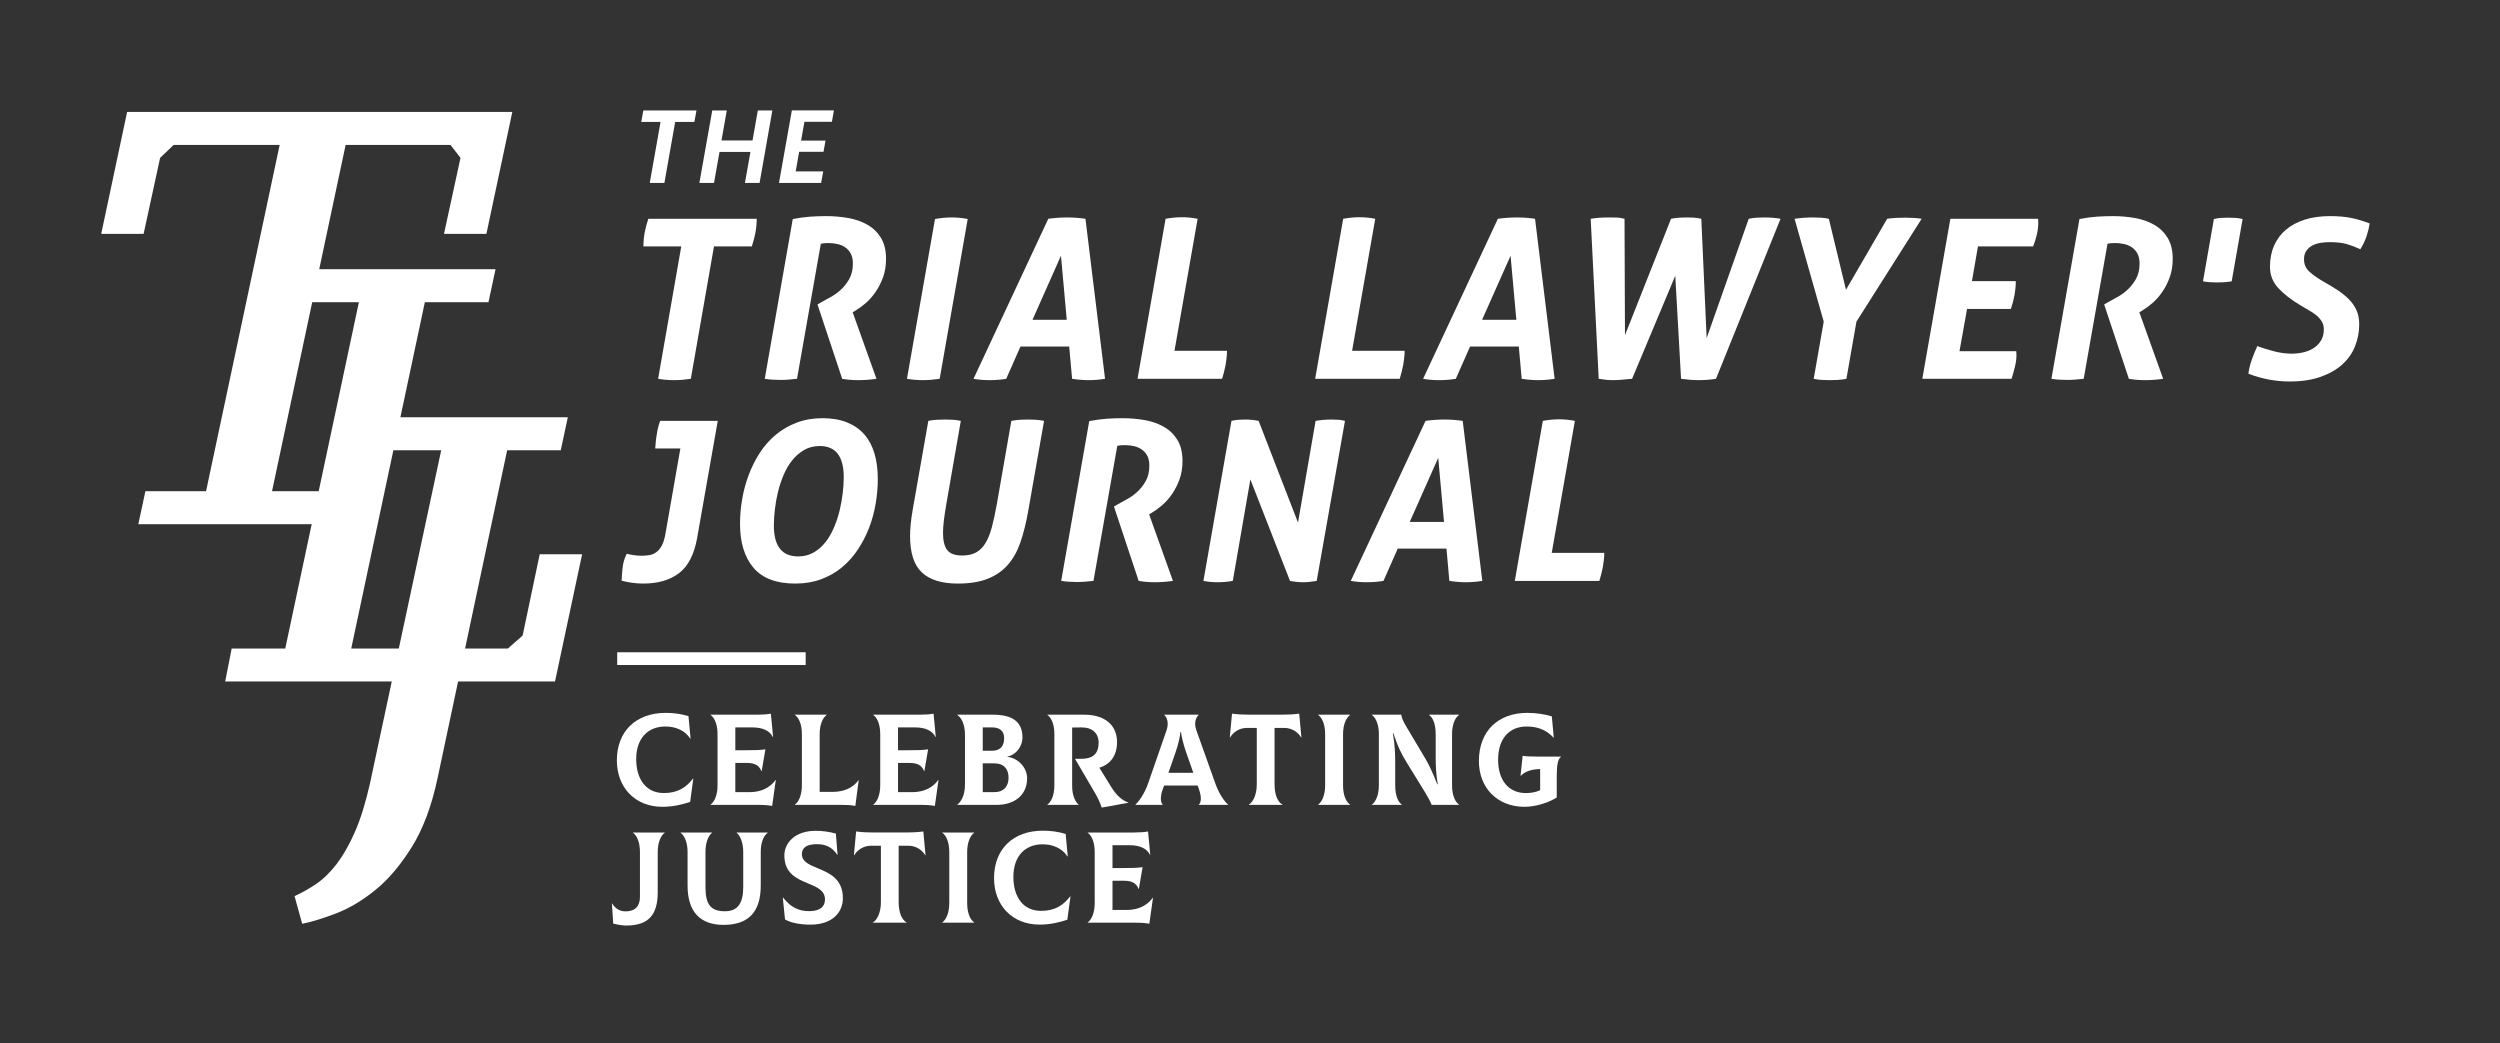 <?xml version="1.0" encoding="UTF-8"?>
<!-- Generator: Adobe Illustrator 26.1.0, SVG Export Plug-In . SVG Version: 6.00 Build 0)  -->
<svg xmlns="http://www.w3.org/2000/svg" xmlns:xlink="http://www.w3.org/1999/xlink" version="1.1" id="Layer_1" x="0px" y="0px" viewBox="0 0 1466.507 612" xml:space="preserve">
<rect x="0" y="0" width="1466.507" height="612" fill="#333333" stroke="none"/>
<g>
	<path fill="#FFFFFF" d="M191.01,307.503H81.14l4.144-19.348h35.588l43.185-203.153H101.87l-7.948,7.6l-9.674,44.566H59.374   l15.2-71.514h225.957l-15.2,71.514h-24.878l9.674-44.566l-5.874-7.6h-61.499l-43.185,203.153h35.585L191.01,307.503z"></path>
	<path fill="#FFFFFF" d="M179.085,177.26l4.144-19.348H290.68l-4.144,19.348h-37.314l-43.188,203.153h91.903l8.637-7.6   l10.022-47.681h24.874l-15.892,74.629H132.097l3.8-19.348h31.44l43.188-203.153H179.085z"></path>
	<path fill="#FFFFFF" d="M172.781,525.658c4.148-1.847,8.351-4.207,12.613-7.087c4.258-2.88,8.292-6.794,12.092-11.741   c3.8-4.962,7.369-11.235,10.711-18.835c3.335-7.6,6.27-17.039,8.809-28.326l41.803-195.553h-28.674l4.144-19.348h98.81   l-4.141,19.348h-31.44l-40.77,192.094c-3.456,16.358-8.465,29.835-15.031,40.425c-6.563,10.59-13.646,19.003-21.246,25.218   c-7.604,6.222-15.262,10.825-22.976,13.822c-7.721,2.99-14.452,5.064-20.213,6.222L172.781,525.658z"></path>
</g>
<g>
	<path fill="#FFFFFF" d="M399.633,144.53h-22.195c0-2.697,0.239-5.374,0.718-8.03c0.477-2.654,1.195-5.374,2.154-8.16h63.583   c0,2.699-0.241,5.353-0.719,7.964c-0.479,2.611-1.197,5.353-2.154,8.226h-22.195l-13.578,77.684   c-3.57,0.522-6.834,0.783-9.792,0.783c-3.133,0-6.267-0.261-9.4-0.783L399.633,144.53z"></path>
	<path fill="#FFFFFF" d="M465.044,128.47c3.655-0.695,7.027-1.152,10.118-1.371c3.089-0.216,6.245-0.327,9.466-0.327   c4.439,0,8.748,0.372,12.926,1.11c4.178,0.741,7.919,2.046,11.229,3.917c3.307,1.873,5.961,4.439,7.964,7.703   c2.001,3.264,3.003,7.377,3.003,12.338c0,4.005-0.587,7.618-1.763,10.837c-1.175,3.221-2.656,6.116-4.438,8.682   c-1.785,2.568-3.722,4.745-5.811,6.528c-2.089,1.785-4.092,3.244-6.006,4.374l-1.566,0.914l13.97,39.038   c-3.655,0.522-7.181,0.783-10.575,0.783s-6.573-0.261-9.531-0.783l-14.492-43.607l2.22-1.306c1.306-0.784,3.003-1.718,5.092-2.807   c2.089-1.087,4.133-2.523,6.137-4.309c2.001-1.783,3.721-3.938,5.157-6.463c1.436-2.523,2.154-5.569,2.154-9.139   c0-2.263-0.393-4.156-1.176-5.68c-0.783-1.522-1.85-2.762-3.198-3.721c-1.351-0.957-2.896-1.632-4.635-2.024   c-1.742-0.392-3.525-0.587-5.354-0.587s-3.309,0.13-4.439,0.392l-13.97,79.251c-1.742,0.173-3.374,0.326-4.896,0.457   c-1.523,0.13-3.025,0.196-4.504,0.196c-1.394,0-2.917-0.045-4.569-0.13c-1.655-0.088-3.31-0.261-4.962-0.522L465.044,128.47z"></path>
	<path fill="#FFFFFF" d="M548.472,128.47c3.307-0.608,6.528-0.914,9.661-0.914c1.479,0,3.023,0.065,4.635,0.196   c1.61,0.13,3.242,0.371,4.896,0.718l-16.451,93.744c-3.569,0.522-6.834,0.783-9.792,0.783c-3.133,0-6.267-0.261-9.4-0.783   L548.472,128.47z"></path>
	<path fill="#FFFFFF" d="M614.927,128.34c1.74-0.261,3.59-0.457,5.549-0.587c1.958-0.131,3.807-0.196,5.549-0.196   c3.568,0,7.136,0.261,10.706,0.783l11.489,93.874c-3.309,0.522-6.485,0.783-9.531,0.783c-3.048,0-6.312-0.261-9.792-0.783   l-1.697-18.932h-28.593l-8.356,18.932c-3.133,0.522-6.397,0.783-9.792,0.783c-3.309,0-6.442-0.261-9.4-0.783L614.927,128.34z    M625.763,187.615l-3.395-37.602l-16.712,37.602H625.763z"></path>
	<path fill="#FFFFFF" d="M683.732,128.34c3.307-0.608,6.528-0.914,9.661-0.914c3.046,0,6.092,0.306,9.14,0.914l-13.578,77.423   h30.812c0,1.481-0.088,2.895-0.262,4.243c-0.175,1.351-0.349,2.634-0.521,3.852c-0.262,1.394-0.567,2.764-0.914,4.113   c-0.35,1.351-0.741,2.764-1.176,4.243h-49.613L683.732,128.34z"></path>
	<path fill="#FFFFFF" d="M787.92,128.34c3.308-0.608,6.528-0.914,9.662-0.914c3.046,0,6.091,0.306,9.139,0.914l-13.578,77.423   h30.812c0,1.481-0.088,2.895-0.262,4.243c-0.176,1.351-0.348,2.634-0.521,3.852c-0.262,1.394-0.566,2.764-0.914,4.113   c-0.35,1.351-0.74,2.764-1.176,4.243H771.47L787.92,128.34z"></path>
	<path fill="#FFFFFF" d="M878.66,128.34c1.74-0.261,3.591-0.457,5.549-0.587c1.959-0.131,3.807-0.196,5.549-0.196   c3.568,0,7.136,0.261,10.706,0.783l11.489,93.874c-3.309,0.522-6.485,0.783-9.53,0.783c-3.048,0-6.312-0.261-9.793-0.783   l-1.697-18.932H862.34l-8.355,18.932c-3.134,0.522-6.397,0.783-9.793,0.783c-3.309,0-6.442-0.261-9.4-0.783L878.66,128.34z    M889.497,187.615l-3.395-37.602l-16.712,37.602H889.497z"></path>
	<path fill="#FFFFFF" d="M933.104,128.34c3.134-0.522,6.528-0.783,10.185-0.783c1.74,0,3.395,0.022,4.961,0.065   c1.566,0.045,3.134,0.284,4.7,0.718l0.262,68.284l27.025-68.284c1.828-0.347,3.46-0.565,4.896-0.653   c1.437-0.085,2.938-0.13,4.505-0.13c1.305,0,2.653,0.045,4.047,0.13c1.392,0.088,2.827,0.306,4.309,0.653l3.134,69.981   l24.676-69.981c1.566-0.347,3.154-0.565,4.766-0.653c1.609-0.085,3.154-0.13,4.635-0.13c1.479,0,3.046,0.065,4.7,0.196   c1.652,0.13,3.177,0.326,4.57,0.587l-37.863,93.874c-1.654,0.261-3.352,0.457-5.092,0.587c-1.742,0.131-3.395,0.196-4.962,0.196   c-3.221,0-6.703-0.261-10.444-0.783l-3.395-60.45l-25.329,60.45l-4.57,0.392c-2.264,0.261-4.438,0.392-6.527,0.392   c-2.526,0-5.354-0.261-8.487-0.783L933.104,128.34z"></path>
	<path fill="#FFFFFF" d="M1069.803,188.66l-17.104-60.32c3.741-0.522,7.267-0.783,10.575-0.783c1.567,0,3.134,0.045,4.7,0.13   c1.567,0.088,3.177,0.306,4.831,0.653l10.054,41.649l24.153-41.649c1.74-0.261,3.48-0.435,5.223-0.522   c1.74-0.086,3.48-0.131,5.223-0.131c1.479,0,3.068,0.045,4.766,0.131c1.697,0.087,3.372,0.261,5.026,0.522l-38.255,60.32   l-5.875,33.554c-1.828,0.347-3.548,0.565-5.157,0.653c-1.611,0.085-3.198,0.13-4.766,0.13c-1.48,0-2.982-0.045-4.504-0.13   c-1.524-0.088-3.113-0.306-4.766-0.653L1069.803,188.66z"></path>
	<path fill="#FFFFFF" d="M1144.091,128.34h51.441c0,0.349,0.02,0.698,0.064,1.044c0.043,0.349,0.065,0.698,0.065,1.044   c0,2.265-0.261,4.57-0.783,6.92s-1.263,4.745-2.22,7.181h-32.379l-3.525,20.367h25.721c0,5.223-0.959,10.664-2.872,16.32h-25.721   l-4.439,24.807h33.293c0,0.349,0.021,0.675,0.065,0.979c0.043,0.306,0.065,0.632,0.065,0.979c0,2.35-0.283,4.68-0.849,6.985   c-0.567,2.307-1.24,4.723-2.023,7.246h-52.355L1144.091,128.34z"></path>
	<path fill="#FFFFFF" d="M1219.816,128.47c3.655-0.695,7.027-1.152,10.118-1.371c3.089-0.216,6.244-0.327,9.466-0.327   c4.438,0,8.747,0.372,12.926,1.11c4.178,0.741,7.919,2.046,11.228,3.917c3.308,1.873,5.962,4.439,7.965,7.703   c2.001,3.264,3.003,7.377,3.003,12.338c0,4.005-0.588,7.618-1.763,10.837c-1.175,3.221-2.656,6.116-4.439,8.682   c-1.784,2.568-3.721,4.745-5.81,6.528c-2.089,1.785-4.093,3.244-6.006,4.374l-1.566,0.914l13.97,39.038   c-3.655,0.522-7.181,0.783-10.575,0.783s-6.573-0.261-9.531-0.783l-14.492-43.607l2.22-1.306c1.306-0.784,3.003-1.718,5.092-2.807   c2.089-1.087,4.133-2.523,6.136-4.309c2.002-1.783,3.722-3.938,5.157-6.463c1.437-2.523,2.154-5.569,2.154-9.139   c0-2.263-0.392-4.156-1.175-5.68c-0.783-1.522-1.851-2.762-3.199-3.721c-1.35-0.957-2.895-1.632-4.635-2.024   c-1.742-0.392-3.524-0.587-5.353-0.587s-3.31,0.13-4.439,0.392l-13.97,79.251c-1.742,0.173-3.374,0.326-4.896,0.457   c-1.523,0.13-3.025,0.196-4.504,0.196c-1.394,0-2.918-0.045-4.57-0.13c-1.654-0.088-3.309-0.261-4.961-0.522L1219.816,128.47z"></path>
	<path fill="#FFFFFF" d="M1298.674,128.47c1.479-0.347,2.893-0.565,4.243-0.652c1.349-0.086,2.763-0.131,4.243-0.131   c1.392,0,2.763,0.045,4.113,0.131c1.349,0.087,2.762,0.306,4.243,0.652l-6.397,36.558c-1.567,0.261-3.025,0.437-4.374,0.522   c-1.351,0.088-2.722,0.131-4.112,0.131c-1.481,0-2.896-0.043-4.243-0.131c-1.351-0.085-2.722-0.261-4.113-0.522L1298.674,128.47z"></path>
	<path fill="#FFFFFF" d="M1324.134,203.021c3.307,1.22,6.68,2.264,10.119,3.133c3.438,0.871,6.767,1.306,9.987,1.306   c2.697,0,5.2-0.304,7.508-0.914c2.305-0.608,4.309-1.522,6.006-2.742c1.697-1.218,3.023-2.697,3.981-4.439   c0.957-1.74,1.437-3.787,1.437-6.137c0-1.74-0.392-3.264-1.175-4.569c-0.783-1.306-1.785-2.481-3.003-3.525   c-1.22-1.044-2.656-2.024-4.309-2.938c-1.654-0.914-3.309-1.893-4.961-2.938c-5.572-3.307-9.988-6.724-13.253-10.249   c-3.264-3.525-4.896-7.681-4.896-12.469c0-4.7,0.826-8.898,2.48-12.599c1.652-3.698,4.003-6.81,7.051-9.335   c3.045-2.523,6.724-4.459,11.032-5.81c4.309-1.349,9.159-2.024,14.558-2.024c4.786,0,8.921,0.349,12.403,1.045   c3.48,0.697,7.136,1.785,10.967,3.264c-0.349,2.35-0.958,4.831-1.827,7.442c-0.871,2.611-2.089,5.179-3.656,7.703   c-2.525-1.218-5.114-2.22-7.769-3.003c-2.656-0.784-6.115-1.175-10.379-1.175c-1.567,0-3.244,0.131-5.027,0.392   c-1.785,0.261-3.395,0.763-4.83,1.501c-1.437,0.741-2.634,1.763-3.591,3.068c-0.959,1.306-1.437,3.003-1.437,5.092   c0,2.96,1.065,5.398,3.199,7.312c2.132,1.916,4.851,3.831,8.16,5.745c2.958,1.655,5.699,3.309,8.226,4.961   c2.523,1.654,4.742,3.439,6.658,5.353c1.913,1.916,3.415,4.07,4.505,6.463c1.087,2.395,1.632,5.157,1.632,8.291   c0,4.439-0.806,8.705-2.416,12.795c-1.611,4.092-4.092,7.66-7.441,10.706c-3.353,3.048-7.596,5.483-12.73,7.311   c-5.137,1.828-11.228,2.742-18.278,2.742c-8.183,0-16.234-1.524-24.154-4.57c0.348-2.611,0.979-5.243,1.894-7.899   C1321.719,208.658,1322.828,205.894,1324.134,203.021z"></path>
	<path fill="#FFFFFF" d="M399.11,263.074h-14.753c0.085-1.218,0.196-2.546,0.326-3.982c0.131-1.436,0.327-2.85,0.587-4.243   c0.174-1.391,0.435-2.762,0.784-4.113c0.347-1.349,0.738-2.631,1.175-3.852h33.815l-12.143,68.936   c-1.742,9.576-5.287,16.386-10.641,20.434c-5.353,4.047-12.338,6.07-20.955,6.07c-2.177,0-4.354-0.152-6.528-0.457   c-2.177-0.306-4.223-0.718-6.136-1.24c0.085-2.35,0.281-4.916,0.587-7.703c0.304-2.784,1.11-5.483,2.416-8.095   c0.957,0.262,2.219,0.522,3.786,0.783c1.567,0.262,3.176,0.392,4.831,0.392c1.479,0,2.958-0.107,4.439-0.326   c1.479-0.216,2.85-0.761,4.113-1.632c1.261-0.869,2.37-2.154,3.329-3.852c0.957-1.697,1.697-4.067,2.22-7.115L399.11,263.074z"></path>
	<path fill="#FFFFFF" d="M466.479,342.324c-11.056,0-19.215-3.088-24.48-9.27c-5.268-6.18-7.899-14.754-7.899-25.721   c0-4.7,0.412-9.508,1.24-14.426c0.826-4.917,2.109-9.683,3.852-14.297c1.74-4.612,3.917-8.943,6.528-12.991   s5.723-7.573,9.335-10.576c3.611-3.003,7.703-5.374,12.273-7.116c4.569-1.74,9.639-2.611,15.21-2.611   c5.483,0,10.27,0.829,14.362,2.481c4.09,1.654,7.462,4.004,10.118,7.05c2.654,3.048,4.635,6.769,5.94,11.163   c1.306,4.396,1.959,9.38,1.959,14.949c0,4.701-0.414,9.51-1.24,14.427c-0.829,4.918-2.112,9.641-3.852,14.166   c-1.742,4.526-3.939,8.792-6.594,12.795c-2.656,4.005-5.768,7.487-9.335,10.445c-3.57,2.96-7.638,5.287-12.208,6.984   C477.12,341.476,472.049,342.324,466.479,342.324z M468.177,326.396c3.395,0,6.418-0.762,9.074-2.285   c2.653-1.522,4.961-3.525,6.919-6.006c1.959-2.48,3.634-5.354,5.027-8.617c1.391-3.263,2.501-6.614,3.329-10.053   c0.826-3.438,1.437-6.854,1.828-10.249s0.587-6.483,0.587-9.27c0-12.185-4.7-18.279-14.101-18.279c-3.395,0-6.42,0.763-9.074,2.285   c-2.655,1.524-4.983,3.525-6.984,6.006c-2.004,2.48-3.701,5.353-5.092,8.617c-1.394,3.264-2.504,6.616-3.33,10.054   c-0.828,3.439-1.436,6.854-1.827,10.249s-0.588,6.528-0.588,9.4C453.945,320.348,458.688,326.396,468.177,326.396z"></path>
	<path fill="#FFFFFF" d="M544.556,246.884c1.74-0.347,3.415-0.565,5.026-0.653c1.609-0.085,3.199-0.13,4.766-0.13   c1.479,0,2.98,0.045,4.504,0.13c1.522,0.088,3.111,0.306,4.766,0.653l-8.486,48.699c-0.609,3.57-1.089,6.747-1.437,9.531   c-0.349,2.787-0.521,5.31-0.521,7.573c0,4.526,0.826,7.855,2.48,9.987c1.652,2.134,4.569,3.199,8.748,3.199   c3.219,0,5.918-0.588,8.095-1.763c2.174-1.175,4.024-3.003,5.549-5.483c1.521-2.481,2.784-5.614,3.786-9.4   c0.999-3.787,1.979-8.333,2.938-13.644l8.486-48.699c1.914-0.347,3.634-0.565,5.157-0.653c1.522-0.085,3.023-0.13,4.505-0.13   c1.566,0,3.133,0.045,4.7,0.13c1.566,0.088,3.176,0.306,4.83,0.653l-9.27,52.747c-1.22,6.965-2.742,13.1-4.569,18.409   c-1.828,5.311-4.309,9.749-7.442,13.317c-3.134,3.57-7.072,6.289-11.815,8.16c-4.745,1.87-10.556,2.807-17.431,2.807   c-9.488,0-16.538-2.175-21.15-6.527c-4.615-4.352-6.92-11.445-6.92-21.282c0-4.352,0.478-9.312,1.436-14.883L544.556,246.884z"></path>
	<path fill="#FFFFFF" d="M638.951,247.015c3.656-0.695,7.028-1.152,10.119-1.371c3.088-0.216,6.244-0.327,9.466-0.327   c4.438,0,8.747,0.372,12.925,1.11c4.179,0.741,7.92,2.046,11.229,3.917c3.307,1.873,5.961,4.439,7.965,7.703   c2.001,3.264,3.003,7.377,3.003,12.338c0,4.005-0.588,7.618-1.763,10.837c-1.175,3.221-2.656,6.116-4.439,8.683   c-1.785,2.568-3.721,4.745-5.81,6.527c-2.089,1.785-4.093,3.244-6.006,4.374l-1.567,0.914l13.971,39.038   c-3.656,0.522-7.181,0.783-10.576,0.783c-3.395,0-6.572-0.261-9.53-0.783l-14.493-43.607l2.22-1.306   c1.306-0.783,3.003-1.718,5.092-2.808c2.09-1.087,4.134-2.523,6.137-4.309c2.001-1.782,3.721-3.937,5.157-6.462   c1.437-2.524,2.154-5.57,2.154-9.14c0-2.263-0.392-4.156-1.175-5.68c-0.783-1.522-1.851-2.762-3.199-3.721   c-1.351-0.957-2.895-1.632-4.635-2.024c-1.742-0.392-3.525-0.587-5.353-0.587c-1.828,0-3.31,0.13-4.439,0.392l-13.97,79.25   c-1.742,0.174-3.375,0.326-4.896,0.457c-1.524,0.131-3.025,0.195-4.505,0.195c-1.393,0-2.917-0.044-4.569-0.13   c-1.654-0.088-3.309-0.262-4.961-0.522L638.951,247.015z"></path>
	<path fill="#FFFFFF" d="M722.379,246.884c1.479-0.347,2.893-0.565,4.243-0.653c1.349-0.085,2.632-0.13,3.852-0.13   c2.611,0,5.223,0.261,7.834,0.783l23.109,59.667l10.314-59.667c3.134-0.522,6.223-0.783,9.271-0.783   c1.391,0,2.741,0.045,4.047,0.13c1.306,0.088,2.611,0.306,3.917,0.653l-16.581,93.874c-3.048,0.522-5.702,0.783-7.965,0.783   c-2.438,0-5.006-0.261-7.703-0.783l-23.24-59.536l-10.314,59.536c-1.48,0.261-2.982,0.457-4.504,0.588   c-1.523,0.13-3.025,0.195-4.505,0.195c-2.786,0-5.528-0.261-8.225-0.783L722.379,246.884z"></path>
	<path fill="#FFFFFF" d="M836.227,246.884c1.74-0.261,3.591-0.457,5.549-0.587c1.959-0.131,3.807-0.196,5.549-0.196   c3.568,0,7.136,0.261,10.706,0.783l11.489,93.874c-3.309,0.522-6.485,0.783-9.53,0.783c-3.048,0-6.312-0.261-9.793-0.783   l-1.697-18.932h-28.593l-8.355,18.932c-3.134,0.522-6.397,0.783-9.792,0.783c-3.31,0-6.442-0.261-9.4-0.783L836.227,246.884z    M847.063,306.16l-3.395-37.602l-16.712,37.602H847.063z"></path>
	<path fill="#FFFFFF" d="M905.033,246.884c3.307-0.608,6.527-0.914,9.661-0.914c3.046,0,6.092,0.306,9.14,0.914l-13.579,77.422   h30.812c0,1.481-0.087,2.896-0.261,4.243c-0.176,1.351-0.349,2.634-0.522,3.852c-0.261,1.394-0.566,2.765-0.914,4.113   c-0.349,1.351-0.74,2.764-1.175,4.243h-49.613L905.033,246.884z"></path>
</g>
<g>
	<path fill="#FFFFFF" d="M361.851,446.031c0-17.124,11.265-27.856,28.618-27.856c4.871,0,8.981,0.609,13.395,1.903l1.218,13.167   l-0.152,0.076c-3.12-4.871-8.676-7.154-14.537-7.154c-10.732,0-17.201,7.383-17.201,19.104c0,11.645,5.632,19.941,16.211,19.941   c8.22,0,13.167-3.35,17.125-8.524l0.152,0.076l-1.827,13.623c-3.882,1.37-9.818,2.893-16.211,2.893   C372.203,473.279,361.851,461.635,361.851,446.031z"></path>
	<path fill="#FFFFFF" d="M455.087,457.601l-2.132,15.146c-2.815-0.457-4.795-0.609-9.285-0.609h-26.867v-0.152   c1.902-1.294,4.11-5.023,4.11-11.265v-30.063c0-6.317-2.132-9.971-4.11-11.265v-0.152h27.324c3.044,0,6.393-0.228,8.067-0.608   l1.294,13.624l-0.152,0.076c-1.826-3.729-6.013-5.633-11.949-5.633H431.34v13.396h5.784c6.317,0,8.448-0.076,11.874-0.532   l-2.208,12.786h-0.151c-1.294-3.425-4.034-4.795-8.297-4.795h-7.002v17.125h8.296c6.698,0,12.025-2.512,15.299-7.154   L455.087,457.601z"></path>
	<path fill="#FFFFFF" d="M493.293,472.138h-27.019v-0.152c1.902-1.294,4.109-5.023,4.109-11.265v-30.368   c0-6.013-2.131-9.666-4.109-10.96v-0.152h18.646v0.152c-1.902,1.294-4.109,5.023-4.109,11.265v33.869h7.534   c6.622,0,11.95-2.283,15.223-6.85l0.152,0.076l-1.979,14.994C498.85,472.214,496.794,472.138,493.293,472.138z"></path>
	<path fill="#FFFFFF" d="M550.527,457.601l-2.131,15.146c-2.816-0.457-4.795-0.609-9.286-0.609h-26.866v-0.152   c1.902-1.294,4.109-5.023,4.109-11.265v-30.063c0-6.317-2.131-9.971-4.109-11.265v-0.152h27.323c3.045,0,6.394-0.228,8.067-0.608   l1.294,13.624l-0.151,0.076c-1.827-3.729-6.014-5.633-11.95-5.633h-10.046v13.396h5.784c6.317,0,8.448-0.076,11.873-0.532   l-2.207,12.786h-0.152c-1.294-3.425-4.034-4.795-8.296-4.795h-7.002v17.125h8.296c6.697,0,12.025-2.512,15.298-7.154   L550.527,457.601z"></path>
	<path fill="#FFFFFF" d="M602.511,456.535c0,9.895-7.459,15.603-17.81,15.603h-23.138v-0.152c1.902-1.446,4.49-4.871,4.49-11.721   v-29.227c0-6.241-2.055-9.971-4.49-11.646v-0.152h21.006c11.417,0,17.201,4.263,17.201,13.319c0,5.785-4.338,10.504-8.753,11.188   v0.229C597.335,444.737,602.511,450.37,602.511,456.535z M576.48,426.699v13.7h5.48c4.414,0,7.078-2.436,7.078-7.307   c0-4.338-2.588-6.394-7.078-6.394H576.48z M591.627,456.154c0-5.023-2.74-8.372-8.448-8.372h-6.698v16.896h6.698   C588.887,464.679,591.627,461.178,591.627,456.154z"></path>
	<path fill="#FFFFFF" d="M661.877,470.768v0.152l-15.603,2.816c-0.989-2.969-2.207-5.633-3.882-8.448l-11.797-20.17h3.653   c6.545,0,10.198-2.664,10.198-9.438c0-5.557-3.653-9.058-10.198-8.981l-5.328,0.076v34.25c0,6.013,2.131,9.666,3.806,10.96v0.152   h-18.343v-0.152c1.979-1.294,4.11-5.023,4.11-11.265v-30.368c0-6.013-2.132-9.666-4.11-10.96v-0.152h21.615   c12.178,0,19.256,6.165,19.256,16.06c0,8.068-3.957,13.016-10.351,15.07l7.078,11.492   C654.875,466.506,658.224,469.55,661.877,470.768z"></path>
	<path fill="#FFFFFF" d="M720.405,471.985v0.152h-17.201v-0.152c1.294-0.989,1.903-4.109,0-9.361l-0.685-1.827h-19.637l-0.685,1.827   c-1.979,5.252-1.218,8.372-0.152,9.361v0.152h-15.983v-0.152c2.055-1.826,5.328-6.47,7.383-12.33l10.884-31.357   c1.522-4.49,0.076-7.688-1.37-8.905v-0.152h20.17v0.152c-1.446,1.294-2.969,4.415-1.37,8.905l11.188,31.357   C715.002,465.516,718.274,470.235,720.405,471.985z M688.211,445.271l-2.816,8.067h14.613l-2.816-8.067   c-1.75-4.947-3.653-10.047-4.414-15.907h-0.305C691.788,435.224,689.961,440.323,688.211,445.271z"></path>
	<path fill="#FFFFFF" d="M763.408,432.56l-0.151,0.076c-1.751-3.044-5.328-5.632-9.895-5.632h-5.709v33.108   c0,6.545,2.132,10.579,4.644,11.873v0.152h-19.713v-0.152c2.207-1.294,4.643-5.403,4.643-11.873v-33.108h-5.784   c-4.567,0-8.145,2.588-9.895,5.632l-0.152-0.076l1.294-13.928c3.501,0.457,6.697,0.608,10.427,0.608h18.571   c3.729,0,6.926-0.151,10.428-0.608L763.408,432.56z"></path>
	<path fill="#FFFFFF" d="M773.227,471.985c1.902-1.294,4.11-5.023,4.11-11.265v-30.063c0-6.317-2.132-9.971-4.11-11.265v-0.152   h18.724v0.152c-1.903,1.294-4.11,5.023-4.11,11.265v30.063c0,6.317,2.131,9.971,4.11,11.265v0.152h-18.724V471.985z"></path>
	<path fill="#FFFFFF" d="M804.736,471.985c1.902-1.294,4.109-5.023,4.109-11.265v-30.444c0-4.109-1.293-8.98-4.109-10.884v-0.152   h17.277c0.152,1.522,0.608,3.121,3.12,7.307l10.96,18.419c2.283,3.806,4.719,9.21,7.002,15.07h0.305   c-1.065-6.089-1.218-11.417-1.218-15.679v-13.7c0-6.317-1.902-9.971-3.882-11.265v-0.152h17.582v0.152   c-1.979,1.294-4.11,5.023-4.11,11.265v30.063c0,6.241,2.131,9.971,4.11,11.265v0.152h-16.06c-0.837-2.055-2.283-4.795-3.806-7.23   l-10.731-17.43c-3.653-5.86-5.632-10.351-7.916-17.354h-0.304c1.218,7.231,1.37,12.178,1.37,17.658v12.938   c0,6.317,1.902,9.971,3.881,11.265v0.152h-17.581V471.985z"></path>
	<path fill="#FFFFFF" d="M915.705,443.824v0.152c-1.751,1.142-2.512,4.415-2.512,11.265V467.8c-5.1,3.272-12.787,5.479-18.876,5.479   c-15.907,0-26.791-11.036-26.791-26.867c0-17.657,11.417-28.237,28.313-28.237c5.556,0,10.579,0.838,14.461,2.056l1.142,12.405   l-0.152,0.076c-3.882-4.338-9.133-6.545-15.679-6.545c-10.655,0-16.82,7.535-16.82,19.484c0,12.102,6.165,19.561,16.288,19.561   c3.196,0,5.937-0.533,8.372-1.675v-12.406c-3.958,0.076-8.448,0.913-11.341,3.958l-0.152-0.076l1.218-11.645   c1.675,0.304,4.415,0.456,9.286,0.456H915.705z"></path>
	<path fill="#FFFFFF" d="M359.72,541.776l-0.761-11.798h0.152c0.533,0.989,2.892,4.643,7.763,4.643c5.708,0,8.524-3.044,8.524-8.524   v-26.258c0-6.394-2.131-10.047-4.11-11.341v-0.152h18.647v0.152c-1.902,1.294-4.11,5.023-4.11,11.265v23.595   c0,13.472-5.556,19.561-18.495,19.561C365.429,542.918,362.612,542.537,359.72,541.776z"></path>
	<path fill="#FFFFFF" d="M403.331,519.476v-19.713c0-6.241-2.208-9.971-4.11-11.265v-0.152h18.495v0.152   c-1.751,1.294-3.882,4.947-3.882,11.265v20.55c0,10.352,3.12,14.233,11.417,14.233c7.383,0,10.731-4.491,10.731-14.233v-20.55   c0-6.241-2.207-9.971-3.882-11.265v-0.152h18.267v0.152c-1.979,1.294-4.11,4.947-4.11,11.265v19.713   c0,15.45-7.154,23.062-21.844,23.062C410.865,542.537,403.331,535.002,403.331,519.476z"></path>
	<path fill="#FFFFFF" d="M460.489,539.341l-1.294-12.787l0.152-0.076c4.566,5.937,9.514,8.144,15.755,7.992   c6.165-0.152,8.829-2.74,8.829-6.851c0-5.251-4.643-7.23-9.818-9.361c-6.622-2.74-14.005-5.86-14.005-16.44   c0-7.534,6.47-14.461,18.267-14.461c3.958,0,7.535,0.457,11.95,1.599l0.989,12.482h-0.152c-3.272-5.023-7.611-6.241-12.025-6.241   c-5.784,0-8.753,1.979-8.753,5.86c0,4.414,4.263,6.165,9.209,8.22c6.774,2.816,14.842,6.165,14.842,17.582   c0,8.448-6.241,15.374-18.57,15.526C469.699,542.461,463.914,541.396,460.489,539.341z"></path>
	<path fill="#FFFFFF" d="M542.917,501.665l-0.151,0.076c-1.751-3.044-5.328-5.632-9.895-5.632h-5.709v33.108   c0,6.545,2.132,10.579,4.644,11.873v0.152h-19.713v-0.152c2.207-1.294,4.643-5.403,4.643-11.873v-33.108h-5.784   c-4.567,0-8.145,2.588-9.895,5.632l-0.152-0.076l1.294-13.928c3.501,0.457,6.697,0.608,10.427,0.608h18.571   c3.729,0,6.926-0.151,10.428-0.608L542.917,501.665z"></path>
	<path fill="#FFFFFF" d="M552.735,541.091c1.902-1.294,4.11-5.023,4.11-11.265v-30.063c0-6.317-2.132-9.971-4.11-11.265v-0.152   h18.724v0.152c-1.903,1.294-4.11,5.023-4.11,11.265v30.063c0,6.317,2.131,9.971,4.11,11.265v0.152h-18.724V541.091z"></path>
	<path fill="#FFFFFF" d="M583.104,515.137c0-17.124,11.265-27.856,28.617-27.856c4.871,0,8.981,0.609,13.396,1.903l1.218,13.167   l-0.151,0.076c-3.121-4.871-8.677-7.154-14.537-7.154c-10.732,0-17.201,7.383-17.201,19.104c0,11.645,5.632,19.941,16.211,19.941   c8.221,0,13.168-3.35,17.125-8.524l0.152,0.076l-1.826,13.623c-3.882,1.37-9.818,2.893-16.212,2.893   C593.454,542.385,583.104,530.74,583.104,515.137z"></path>
	<path fill="#FFFFFF" d="M676.339,526.706l-2.131,15.146c-2.816-0.457-4.795-0.609-9.286-0.609h-26.866v-0.152   c1.902-1.294,4.109-5.023,4.109-11.265v-30.063c0-6.317-2.131-9.971-4.109-11.265v-0.152h27.323c3.045,0,6.394-0.228,8.067-0.608   l1.294,13.624l-0.151,0.076c-1.827-3.729-6.014-5.633-11.95-5.633h-10.046V509.2h5.784c6.317,0,8.448-0.076,11.873-0.532   l-2.207,12.786h-0.152c-1.294-3.425-4.034-4.795-8.296-4.795h-7.002v17.125h8.296c6.697,0,12.025-2.512,15.298-7.154   L676.339,526.706z"></path>
</g>
<g>
	<path fill="#FFFFFF" d="M408.55,64.817l-1.219,6.698h-11.264l-6.333,35.803h-8.585l6.333-35.803h-11.326l1.218-6.698H408.55z"></path>
	<path fill="#FFFFFF" d="M453.06,64.817l-7.489,42.501h-8.586l3.228-18.206h-18.146l-3.227,18.206h-8.586l7.551-42.501h8.524   l-3.105,17.597h18.206l3.105-17.597H453.06z"></path>
	<path fill="#FFFFFF" d="M471.874,71.454l-1.948,11.021h14.31l-1.157,6.576h-14.31l-2.009,11.508h16.136l-1.218,6.759h-24.722   l7.551-42.562h24.66l-1.157,6.698H471.874z"></path>
</g>
<rect x="362.06" y="382.624" fill="#FFFFFF" width="110.551" height="7.471"></rect>
</svg>
